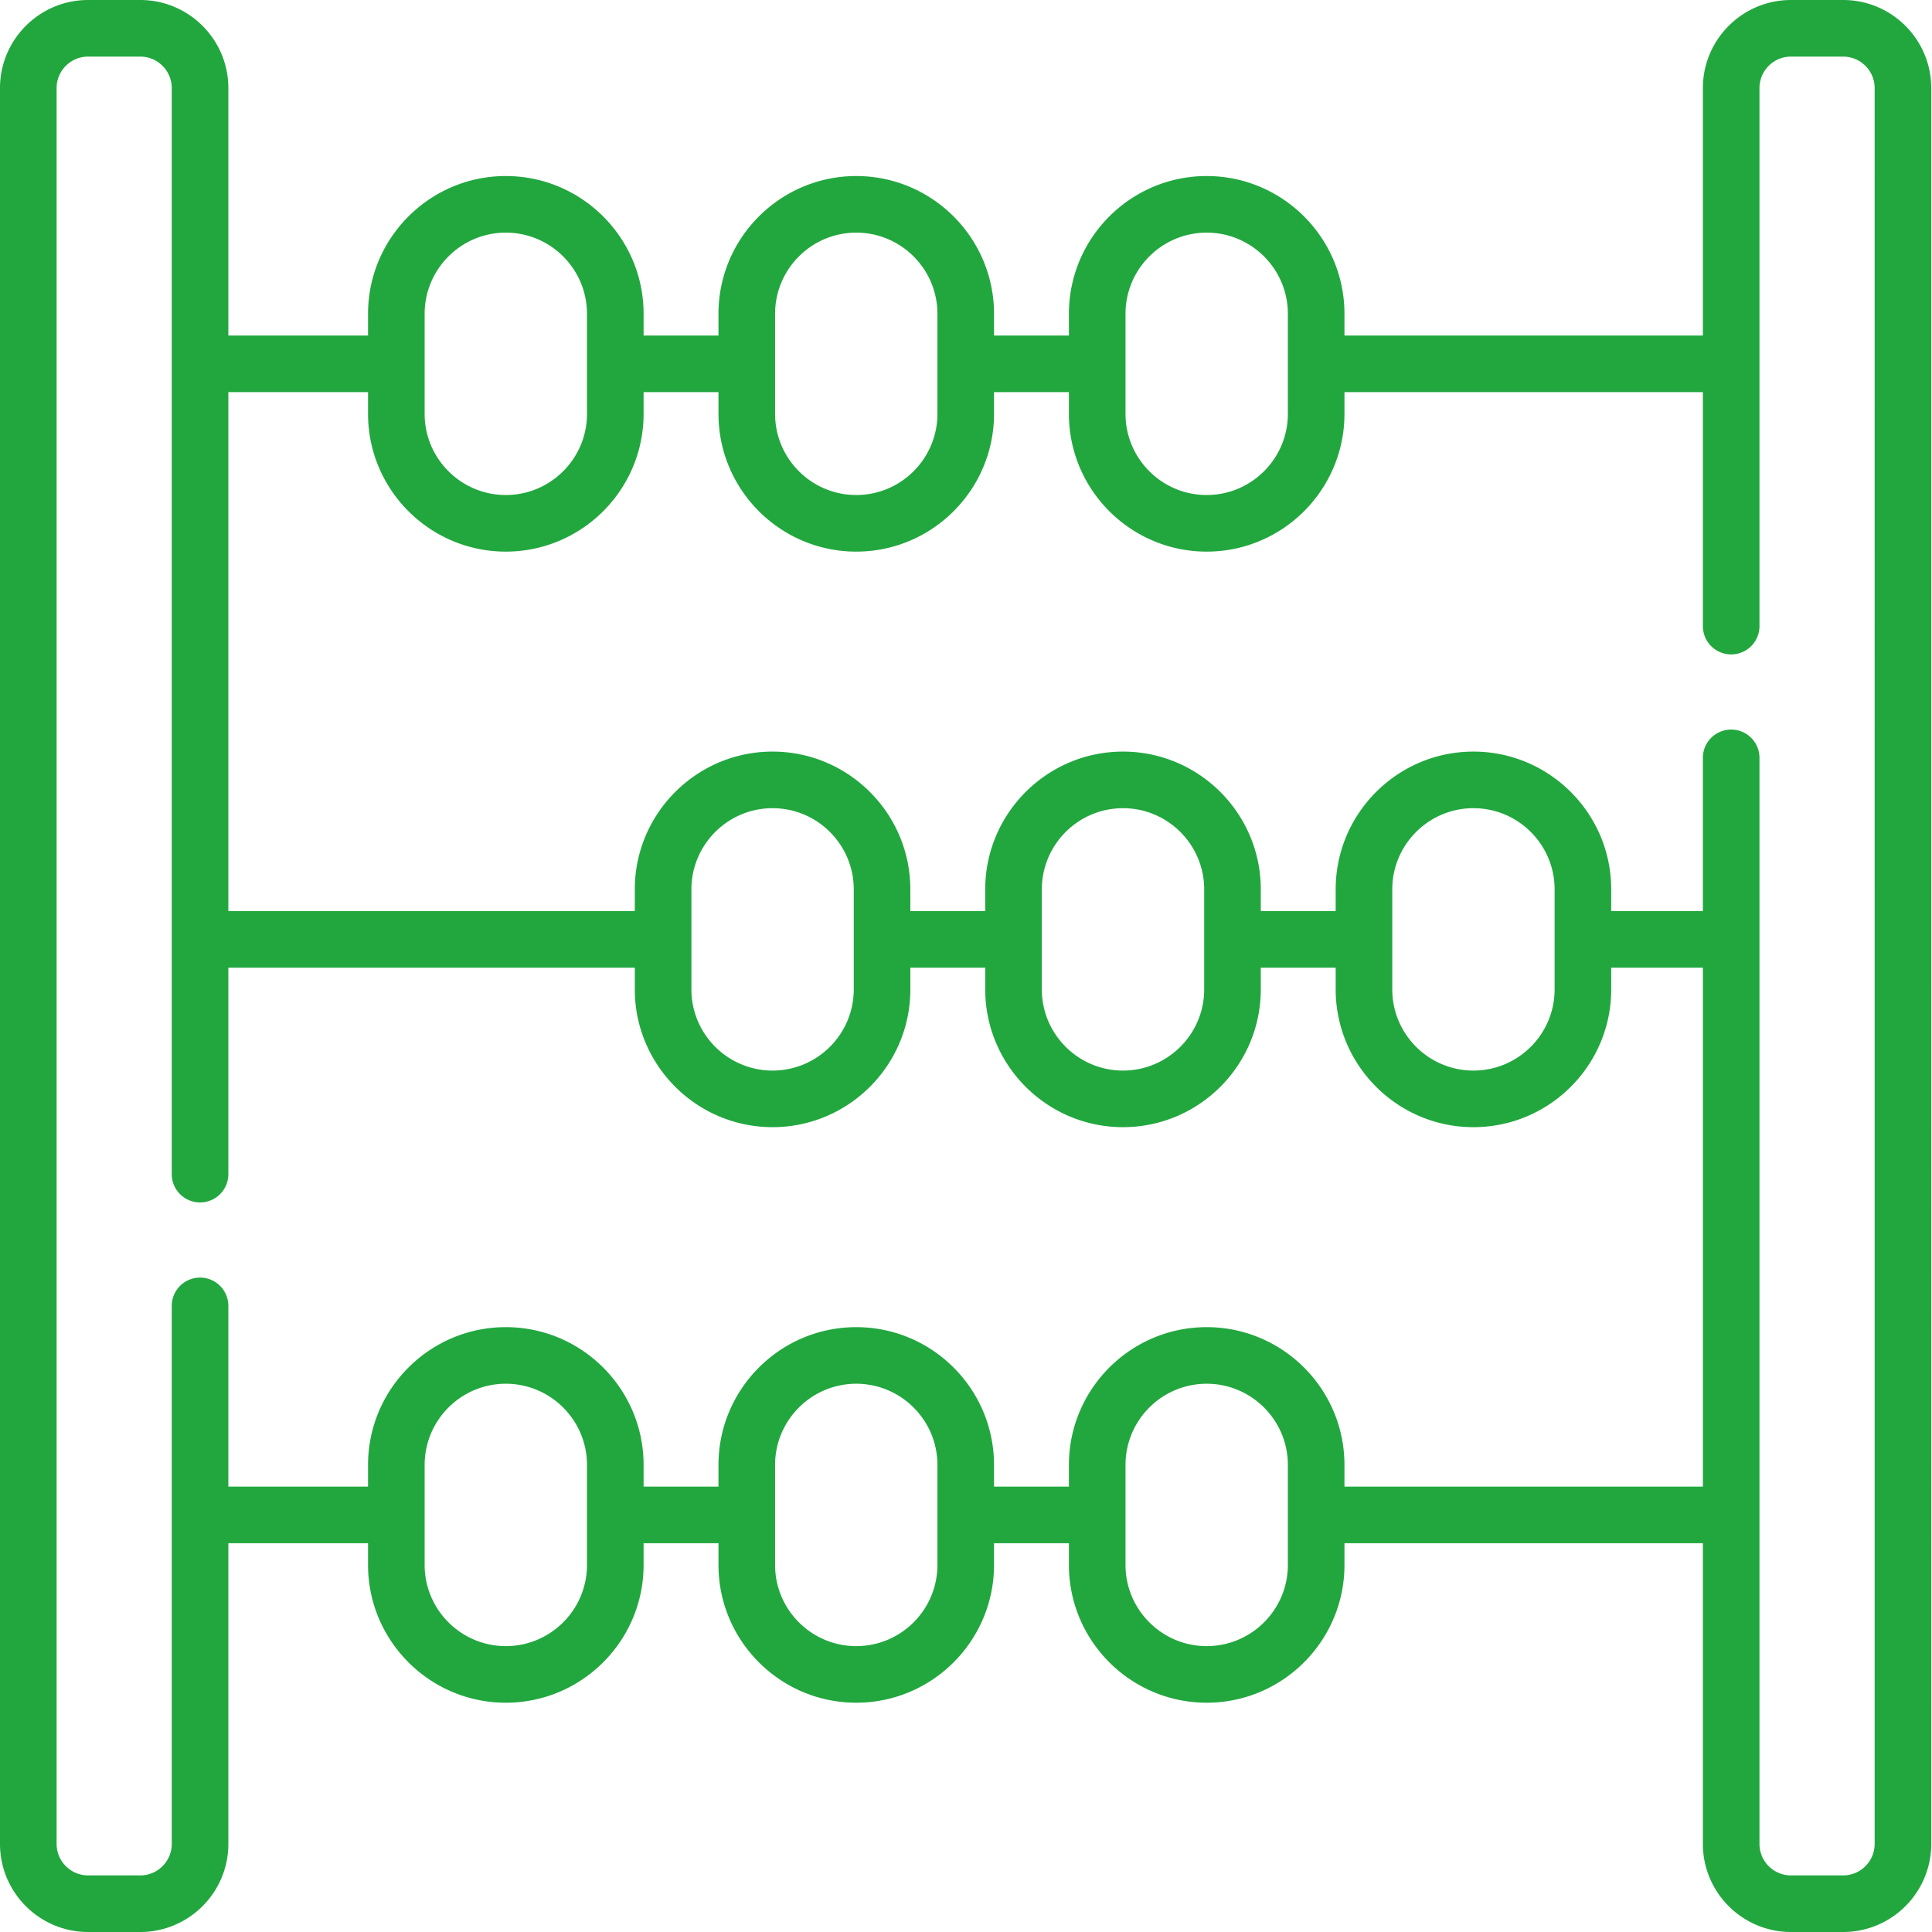 <?xml version="1.0" encoding="UTF-8"?>
<svg xmlns="http://www.w3.org/2000/svg" xmlns:xlink="http://www.w3.org/1999/xlink" xmlns:svgjs="http://svgjs.com/svgjs" version="1.1" width="512" height="512" x="0" y="0" viewBox="0 0 512 512" style="enable-background:new 0 0 512 512" xml:space="preserve" class="">
  <g>
    <path d="M488.457 0h-13.832c-12.871 0-23.344 10.473-23.344 23.344v65.574h-94.984v-5.754c0-20.133-16.379-36.512-36.512-36.512s-36.512 16.38-36.512 36.512v5.754h-19.847v-5.754c0-20.133-16.38-36.512-36.512-36.512-20.129 0-36.508 16.38-36.508 36.512v5.754H170.56v-5.754c0-20.133-16.38-36.512-36.512-36.512s-36.512 16.38-36.512 36.512v5.754h-37.02V23.344C60.516 10.473 50.048 0 37.176 0H23.345C10.473 0 0 10.473 0 23.344v465.312C0 501.527 10.473 512 23.344 512h13.832c12.87 0 23.34-10.473 23.34-23.344v-79.683h37.02v5.754c0 20.132 16.378 36.511 36.51 36.511s36.513-16.379 36.513-36.511v-5.754h19.847v5.754c0 20.132 16.38 36.511 36.508 36.511 20.133 0 36.512-16.379 36.512-36.511v-5.754h19.847v5.754c0 20.132 16.38 36.511 36.512 36.511 20.13 0 36.512-16.379 36.512-36.511v-5.754h94.984v79.683c0 12.871 10.473 23.344 23.344 23.344h13.832c12.871 0 23.344-10.473 23.344-23.344V23.344C511.8 10.473 501.328 0 488.457 0zM298.273 83.164c0-11.86 9.649-21.512 21.512-21.512 11.86 0 21.512 9.649 21.512 21.512v26.512c0 11.86-9.652 21.508-21.512 21.508-11.863 0-21.512-9.649-21.512-21.508zm-92.867 0c0-11.86 9.649-21.512 21.508-21.512 11.863 0 21.512 9.649 21.512 21.512v26.512c0 11.86-9.649 21.508-21.512 21.508-11.86 0-21.508-9.649-21.508-21.508zm-92.87 0c0-11.86 9.651-21.512 21.51-21.512 11.864 0 21.513 9.649 21.513 21.512v26.512c0 11.86-9.649 21.508-21.512 21.508-11.86 0-21.512-9.649-21.512-21.508zm43.023 331.563c0 11.863-9.649 21.511-21.512 21.511-11.86 0-21.512-9.648-21.512-21.511v-26.508c0-11.864 9.652-21.512 21.512-21.512 11.863 0 21.512 9.648 21.512 21.512zm92.867 0c0 11.863-9.649 21.511-21.512 21.511-11.86 0-21.508-9.648-21.508-21.511v-26.508c0-11.864 9.649-21.512 21.508-21.512 11.863 0 21.512 9.648 21.512 21.512zm92.87 0c0 11.863-9.651 21.511-21.51 21.511-11.864 0-21.513-9.648-21.513-21.511v-26.508c0-11.864 9.649-21.512 21.512-21.512 11.86 0 21.512 9.648 21.512 21.512zm109.985-20.754h-94.984v-5.754c0-20.133-16.379-36.512-36.512-36.512s-36.512 16.379-36.512 36.512v5.754h-19.847v-5.754c0-20.133-16.38-36.512-36.512-36.512-20.129 0-36.508 16.379-36.508 36.512v5.754H170.56v-5.754c0-20.133-16.38-36.512-36.512-36.512s-36.512 16.379-36.512 36.512v5.754h-37.02v-47.899a7.5 7.5 0 1 0-15 0V488.66c0 4.598-3.742 8.34-8.34 8.34H23.345c-4.602 0-8.344-3.742-8.344-8.34V23.344C15 18.742 18.742 15 23.344 15h13.832c4.597 0 8.34 3.742 8.34 8.344V311.16a7.5 7.5 0 1 0 15 0v-54.715H168.23v5.754c0 20.133 16.38 36.512 36.512 36.512 20.133 0 36.512-16.379 36.512-36.512v-5.754h19.844v5.754c0 20.133 16.379 36.512 36.511 36.512s36.512-16.379 36.512-36.512v-5.754h19.848v5.754c0 20.133 16.379 36.512 36.511 36.512 20.133 0 36.508-16.379 36.508-36.512v-5.754h24.297v137.528zm-268.05-131.774v-26.508c0-11.863 9.648-21.511 21.511-21.511 11.86 0 21.512 9.648 21.512 21.511V262.2c0 11.864-9.652 21.512-21.512 21.512-11.863 0-21.512-9.648-21.512-21.512zm92.867 0v-26.508c0-11.863 9.648-21.511 21.511-21.511 11.86 0 21.512 9.648 21.512 21.511V262.2c0 11.864-9.652 21.512-21.512 21.512-11.863 0-21.511-9.648-21.511-21.512zm92.867 0v-26.508c0-11.863 9.652-21.511 21.512-21.511 11.863 0 21.511 9.648 21.511 21.511V262.2c0 11.864-9.648 21.512-21.511 21.512-11.86 0-21.512-9.648-21.512-21.512zM496.8 488.656c0 4.602-3.742 8.344-8.344 8.344h-13.832c-4.602 0-8.344-3.742-8.344-8.344V200.84a7.5 7.5 0 1 0-15 0v40.605h-24.293v-5.754c0-20.132-16.379-36.511-36.511-36.511-20.13 0-36.508 16.379-36.508 36.511v5.754H334.12v-5.754c0-20.132-16.379-36.511-36.512-36.511s-36.511 16.379-36.511 36.511v5.754H241.25v-5.754c0-20.132-16.379-36.511-36.512-36.511s-36.508 16.379-36.508 36.511v5.754H60.516V103.918h37.02v5.758c0 20.129 16.378 36.508 36.51 36.508s36.513-16.38 36.513-36.508v-5.758h19.847v5.758c0 20.129 16.38 36.508 36.508 36.508 20.133 0 36.512-16.38 36.512-36.508v-5.758h19.847v5.758c0 20.129 16.38 36.508 36.512 36.508 20.13 0 36.512-16.38 36.512-36.508v-5.758h94.984v62.008a7.5 7.5 0 1 0 15 0V23.344c0-4.602 3.742-8.344 8.344-8.344h13.832c4.602 0 8.344 3.742 8.344 8.344zm0 0" fill="#22a73f" data-original="#000000" class=""></path>
  </g>
</svg>
